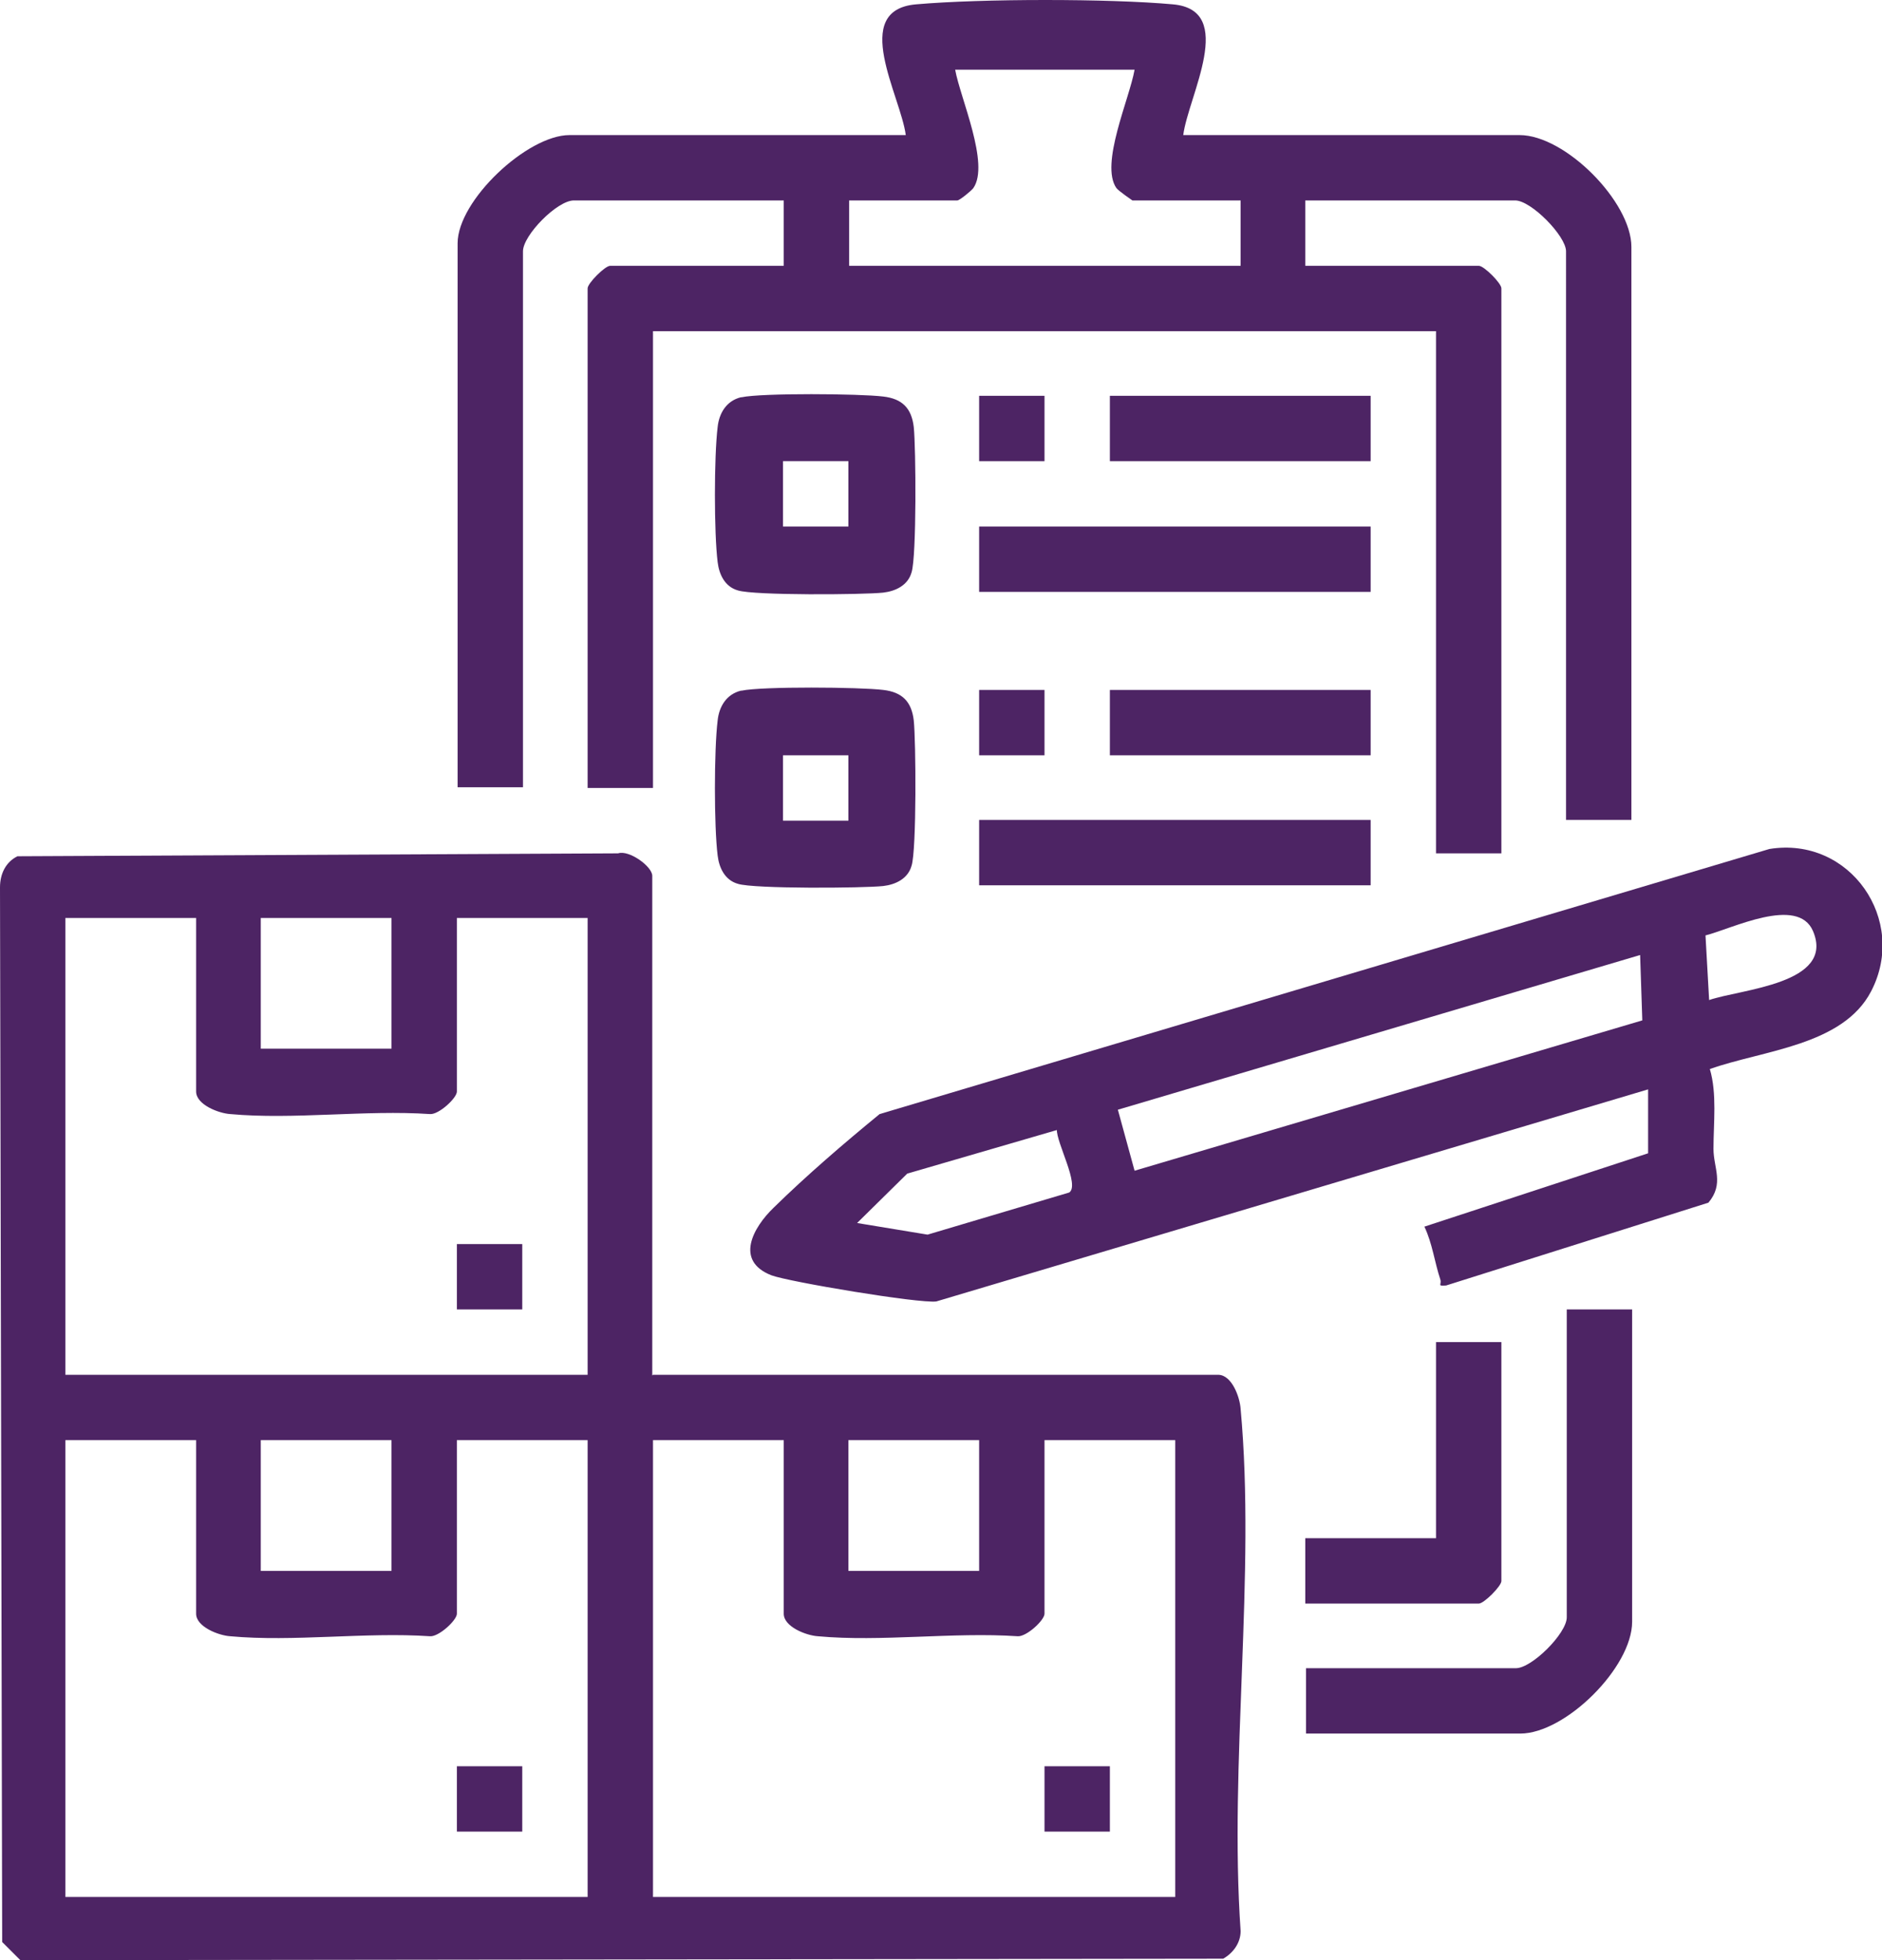 <?xml version="1.0" encoding="UTF-8"?>
<svg id="Layer_1" data-name="Layer 1" xmlns="http://www.w3.org/2000/svg" viewBox="0 0 25.91 26.99">
  <defs>
    <style>
      .cls-1 {
        fill: #4d2464;
      }
    </style>
  </defs>
  <path class="cls-1" d="M8.99,18.93h7.78c.19,0,.3.31.31.47.21,2.28-.16,4.88,0,7.19,0,.16-.1.3-.24.38l-16.56.02-.25-.25L0,12.22c0-.19.08-.35.24-.43l8.27-.04c.15-.05.47.18.47.31v6.88ZM2.7,12.64H.9v6.29h7.19v-6.29h-1.8v2.39c0,.09-.25.32-.37.31-.89-.06-1.88.08-2.75,0-.16-.01-.47-.13-.47-.31v-2.39ZM5.39,12.64h-1.8v1.8h1.8v-1.8ZM2.7,19.83H.9v6.29h7.19v-6.29h-1.8v2.39c0,.09-.25.32-.37.31-.89-.06-1.88.08-2.75,0-.16-.01-.47-.13-.47-.31v-2.39ZM5.39,19.83h-1.8v1.8h1.8v-1.8ZM10.79,19.83h-1.8v6.29h7.19v-6.29h-1.8v2.39c0,.09-.25.32-.37.31-.89-.06-1.88.08-2.75,0-.16-.01-.47-.13-.47-.31v-2.39ZM13.48,19.83h-1.8v1.8h1.8v-1.8Z"/>
  <path class="cls-1" d="M16.29,1.86h4.63c.63,0,1.54.92,1.54,1.54v7.89h-.9V3.46c0-.21-.48-.7-.7-.7h-2.89v.9h2.39c.07,0,.31.24.31.31v7.78h-.9v-7.19h-10.78v6.29h-.9V3.97c0-.07.24-.31.31-.31h2.39v-.9h-2.89c-.23,0-.7.48-.7.7v7.38h-.9V3.35c0-.59.96-1.49,1.54-1.49h4.63c-.07-.54-.77-1.72.14-1.8S15.27-.02,16.15.06s.21,1.26.14,1.8ZM15.62.96h-2.47c.07.39.48,1.3.25,1.63-.03.04-.19.17-.22.17h-1.49v.9h5.39v-.9h-1.49s-.19-.13-.22-.17c-.23-.33.18-1.23.25-1.63Z"/>
  <path class="cls-1" d="M22.69,15l-9.8,2.92c-.24.03-2.03-.27-2.27-.36-.51-.2-.25-.66.03-.93.46-.45.96-.88,1.46-1.29l12.25-3.65c1.11-.18,1.91.98,1.4,1.96-.39.75-1.49.81-2.22,1.07.1.34.05.74.05,1.1,0,.26.15.48-.07.74l-3.61,1.14c-.13.01-.06-.01-.08-.08-.08-.24-.11-.5-.22-.73l3.08-1.01v-.87ZM23.53,13.77c.43-.15,1.74-.22,1.43-.95-.21-.49-1.12-.03-1.48.06l.05.89ZM22.58,13.15l-7.19,2.13.23.84,6.99-2.07-.03-.9ZM14.55,15.56l-2.06.6-.69.68.97.16,1.95-.58c.15-.1-.18-.69-.17-.87Z"/>
  <path class="cls-1" d="M22.47,18.03v4.3c0,.63-.92,1.54-1.54,1.54h-2.95v-.9h2.89c.22,0,.7-.48.7-.7v-4.24h.9Z"/>
  <path class="cls-1" d="M10.21,5.47c.28-.06,1.63-.05,1.95-.01.26.03.39.16.42.42.03.28.04,1.78-.03,2-.05.18-.22.26-.39.28-.28.03-1.78.04-2-.03-.18-.05-.26-.22-.28-.39-.05-.4-.05-1.45,0-1.86.02-.19.12-.36.32-.41ZM11.68,6.35h-.9v.9h.9v-.9Z"/>
  <path class="cls-1" d="M10.21,9.51c.28-.06,1.63-.05,1.95-.01.26.03.39.16.42.42.03.28.04,1.78-.03,2-.05.18-.22.26-.39.28-.28.03-1.78.04-2-.03-.18-.05-.26-.22-.28-.39-.05-.4-.05-1.45,0-1.86.02-.19.12-.36.32-.41ZM11.68,10.4h-.9v.9h.9v-.9Z"/>
  <rect class="cls-1" x="13.48" y="7.25" width="5.39" height=".9"/>
  <rect class="cls-1" x="13.48" y="11.29" width="5.39" height=".9"/>
  <path class="cls-1" d="M20.67,18.48v3.29c0,.07-.24.31-.31.31h-2.39v-.9h1.8v-2.7h.9Z"/>
  <rect class="cls-1" x="15.28" y="5.45" width="3.59" height=".9"/>
  <rect class="cls-1" x="15.28" y="9.5" width="3.59" height=".9"/>
  <rect class="cls-1" x="13.48" y="5.45" width=".9" height=".9"/>
  <rect class="cls-1" x="13.48" y="9.5" width=".9" height=".9"/>
  <rect class="cls-1" x="6.29" y="17.13" width=".9" height=".9"/>
  <rect class="cls-1" x="6.29" y="24.32" width=".9" height=".9"/>
  <rect class="cls-1" x="14.38" y="24.32" width=".9" height=".9"/>
</svg>
